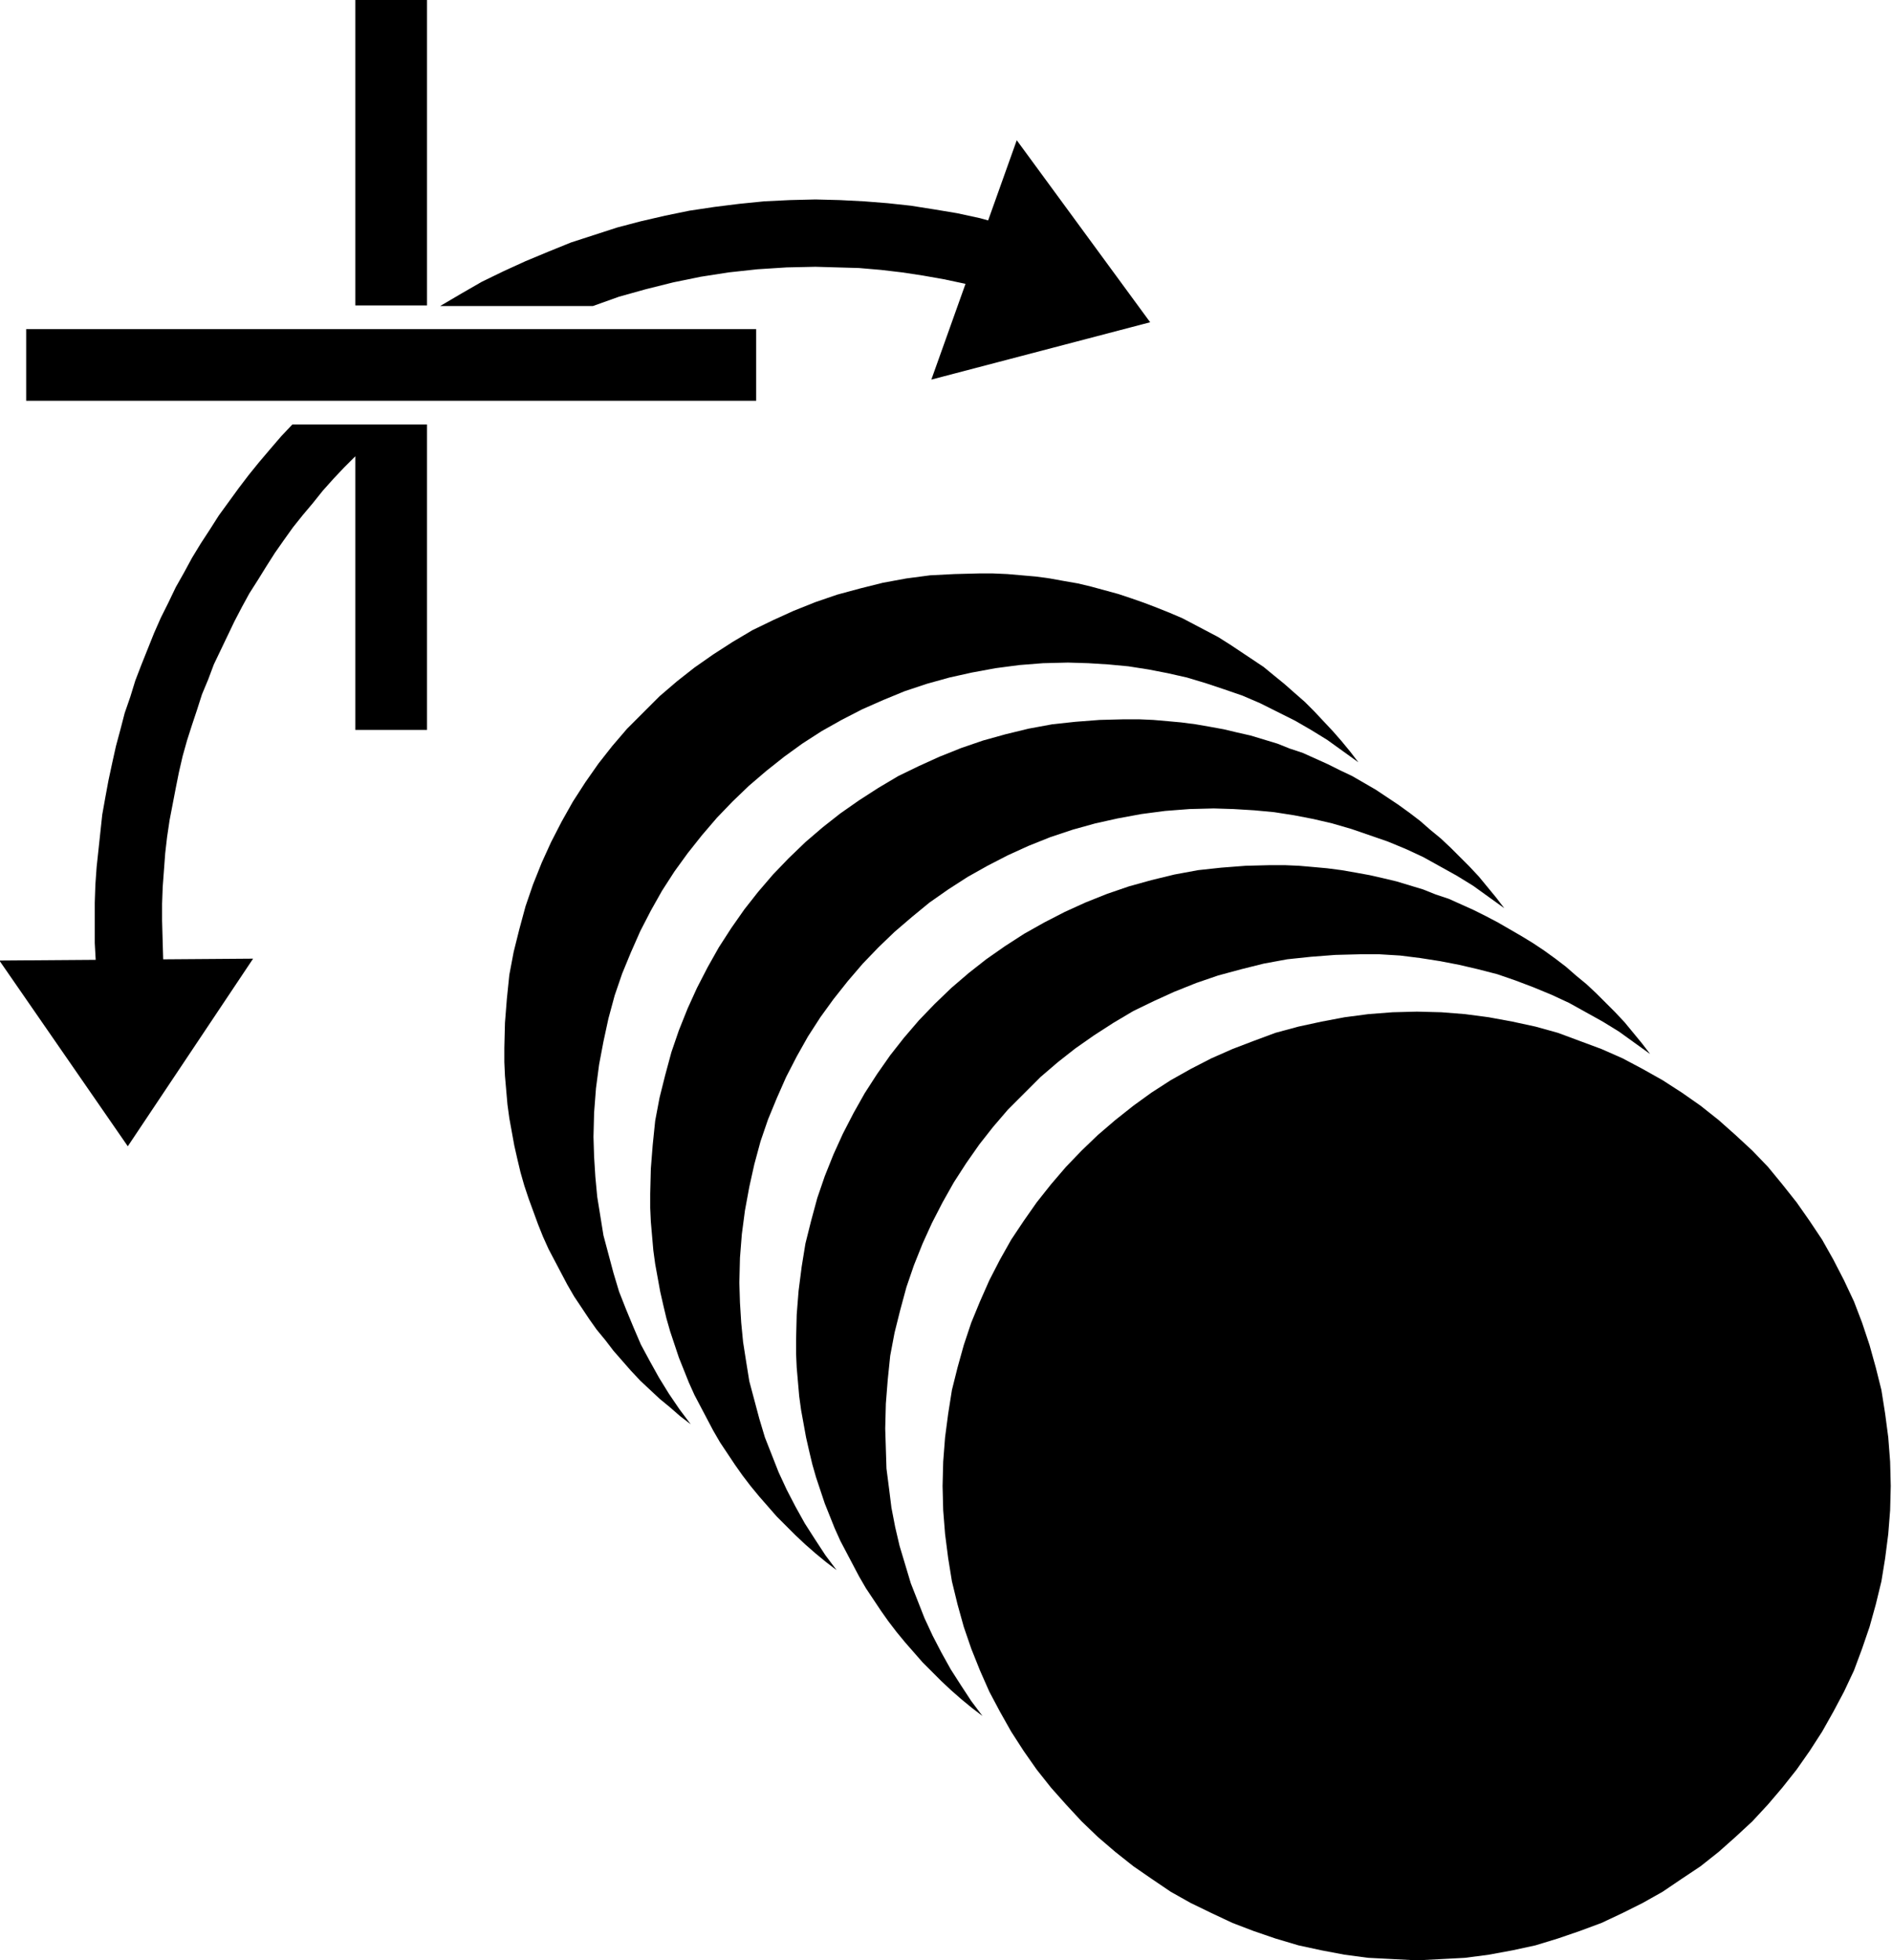 <svg xmlns="http://www.w3.org/2000/svg" fill-rule="evenodd" height="508.198" preserveAspectRatio="none" stroke-linecap="round" viewBox="0 0 3035 3145" width="490.455"><style>.brush1{fill:#000}.pen1{stroke:none}</style><path class="pen1 brush1" d="m1608 360-36-10-37-8-36-6-38-6-37-4-38-3-39-2-39-1-41 1-41 2-40 4-40 5-40 6-39 8-39 9-38 10-37 12-37 12-37 15-36 15-35 16-35 17-33 19-34 20h245l42-15 43-12 44-11 44-9 45-7 46-5 47-3 46-1 35 1 35 1 35 3 34 4 33 5 34 6 33 7 32 8 29-103zm-395 283V528H42v115h1171zm1060 2502 39-2 38-2 38-5 38-7 37-8 36-11 35-12 35-13 34-16 32-16 32-18 31-21 30-20 29-23 27-24 27-25 25-27 23-27 23-29 21-30 20-31 18-32 17-32 16-34 13-35 12-35 10-36 9-37 6-37 5-39 3-38 1-39-1-39-3-39-5-38-6-38-9-36-10-36-12-36-13-34-16-34-17-33-18-32-20-30-21-30-23-29-23-28-25-26-27-25-27-24-29-23-30-21-31-20-32-18-32-17-34-15-35-13-35-13-36-10-37-8-38-7-38-5-38-3-39-1-39 1-39 3-38 5-37 7-37 8-37 10-35 13-34 13-34 15-33 17-32 18-31 20-29 21-29 23-28 24-26 25-25 26-24 28-23 29-21 30-20 30-18 32-17 33-15 34-14 34-12 36-10 36-9 36-6 38-5 38-3 39-1 39 1 39 3 38 5 39 6 37 9 37 10 36 12 35 14 35 15 34 17 32 18 32 20 31 21 30 23 29 24 27 25 27 26 25 28 24 29 23 29 20 31 21 32 18 33 16 34 16 34 13 35 12 37 11 37 8 37 7 38 5 39 2 39 2zm-94-1922-13-17-14-17-14-16-15-16-15-16-15-15-16-14-17-15-16-13-17-14-18-12-18-12-18-12-19-12-19-10-19-10-19-10-21-9-20-8-21-8-20-7-21-7-22-6-22-6-21-5-23-4-22-4-22-3-23-2-23-2-23-1h-23l-39 1-39 2-38 5-38 7-36 9-37 10-35 12-35 14-33 15-33 16-32 19-31 20-30 21-28 22-28 24-26 26-26 26-24 28-22 28-21 30-20 31-18 32-17 33-15 33-14 35-12 35-10 37-9 36-7 37-4 39-3 38-1 40v23l1 22 2 23 2 23 3 22 4 22 4 22 5 22 5 21 6 21 7 21 15 41 8 20 9 20 10 19 10 19 10 19 11 19 24 36 12 17 14 17 13 17 14 16 14 16 15 16 31 29 17 14 16 14 17 13-18-24-17-25-16-26-15-27-14-26-12-28-12-29-11-28-9-30-8-30-8-30-5-31-5-31-3-32-2-32-1-32 1-39 3-39 5-38 7-37 8-37 10-37 12-35 14-34 15-34 17-33 18-32 20-31 21-29 23-29 24-28 25-26 26-25 28-24 29-23 29-21 31-20 32-18 33-17 34-15 34-14 36-12 36-10 36-8 38-7 38-5 38-3 40-1 33 1 32 2 32 3 32 5 31 6 31 7 30 9 30 10 29 10 28 12 28 14 28 14 26 15 26 16 25 18 25 18z"/><path class="pen1 brush1" d="m2413 1457-13-17-14-17-14-17-15-16-15-15-15-15-16-15-17-14-16-14-17-13-18-13-18-12-18-12-19-11-19-11-19-9-20-10-20-9-20-9-21-7-20-8-43-13-22-5-21-5-22-4-23-4-23-3-22-2-23-2-23-1h-24l-39 1-39 3-37 4-38 7-37 9-36 10-35 12-35 14-33 15-33 16-32 19-31 20-30 21-28 22-28 24-27 26-25 26-24 28-22 28-21 30-20 31-18 32-17 33-15 33-14 35-12 35-10 37-9 36-7 37-4 39-3 38-1 40v23l1 22 2 23 2 23 3 22 4 22 4 22 5 22 5 21 6 21 7 21 7 21 8 20 8 20 9 20 10 19 10 19 10 19 11 19 12 18 12 18 12 17 13 17 14 17 14 16 14 16 15 15 15 15 16 15 16 14 17 14 17 13-18-24-17-26-16-25-15-27-14-27-13-28-11-28-11-28-9-30-8-30-8-30-5-31-5-32-3-31-2-32-1-32 1-40 3-38 5-38 7-38 8-36 10-37 12-35 14-34 15-34 17-33 18-32 20-31 21-29 23-29 24-28 25-26 26-25 28-24 28-23 30-21 31-20 32-18 33-17 33-15 35-14 36-12 36-10 36-8 38-7 38-5 39-3 39-1 32 1 33 2 32 3 32 5 31 6 30 7 31 9 29 10 29 10 29 12 28 13 27 15 27 15 26 16 25 18 25 18z"/><path class="pen1 brush1" d="m2647 1691-13-17-14-17-14-17-15-16-15-15-15-15-16-15-17-14-16-14-17-13-18-13-18-12-18-11-19-11-19-11-19-10-20-10-20-9-20-9-21-7-20-8-43-13-21-5-22-5-22-4-23-4-23-3-22-2-23-2-23-1h-24l-39 1-39 3-37 4-38 7-37 9-36 10-35 12-35 14-33 15-33 17-32 18-31 20-30 21-28 22-28 24-27 26-25 26-24 28-22 28-21 30-20 31-18 32-17 33-15 33-14 35-12 35-10 37-9 36-6 37-5 39-3 38-1 40v23l1 22 2 23 2 23 3 22 4 22 4 22 5 22 5 21 6 21 7 21 7 21 8 20 8 20 9 20 10 19 10 19 10 19 11 19 12 18 12 18 12 17 13 17 14 17 14 16 14 16 15 15 15 15 16 15 16 14 17 14 17 13-18-24-17-26-16-25-15-27-14-27-13-28-11-28-11-28-9-30-9-30-7-30-6-31-4-32-4-31-1-32-1-32 1-40 3-38 4-39 7-37 9-36 10-37 12-35 14-35 15-33 17-33 18-32 20-31 21-30 22-28 24-28 26-26 26-26 28-24 28-22 30-21 31-20 32-19 33-16 33-15 35-14 35-12 37-10 36-9 38-7 38-4 39-3 39-1h32l33 2 32 4 32 5 31 6 30 7 31 8 29 10 29 11 29 12 28 13 27 15 27 15 26 16 25 18 25 18zM1494 609l351-92-214-292-137 384zM-1 1541l206 298 201-301-407 3z"/><path class="pen1 brush1" d="M685 681v490H570V732l-18 18-17 18-17 19-16 20-16 19-16 20-15 21-14 20-14 22-13 21-14 22-12 22-12 23-11 23-11 23-11 23-9 24-10 24-8 25-8 24-8 25-7 25-6 26-5 25-5 26-5 26-4 27-3 26-2 27-2 27-1 27v27l1 36 1 35 3 35 4 34-108 3-4-35-3-36-2-36v-65l1-29 2-28 3-28 3-28 3-28 5-28 5-27 6-28 6-27 7-26 7-27 9-26 8-26 10-26 10-25 10-25 11-25 12-24 12-25 13-23 13-24 14-23 15-23 14-22 16-22 16-22 16-21 17-21 17-20 18-21 18-19h216zm0-191V0H570v490h115z"/></svg>
